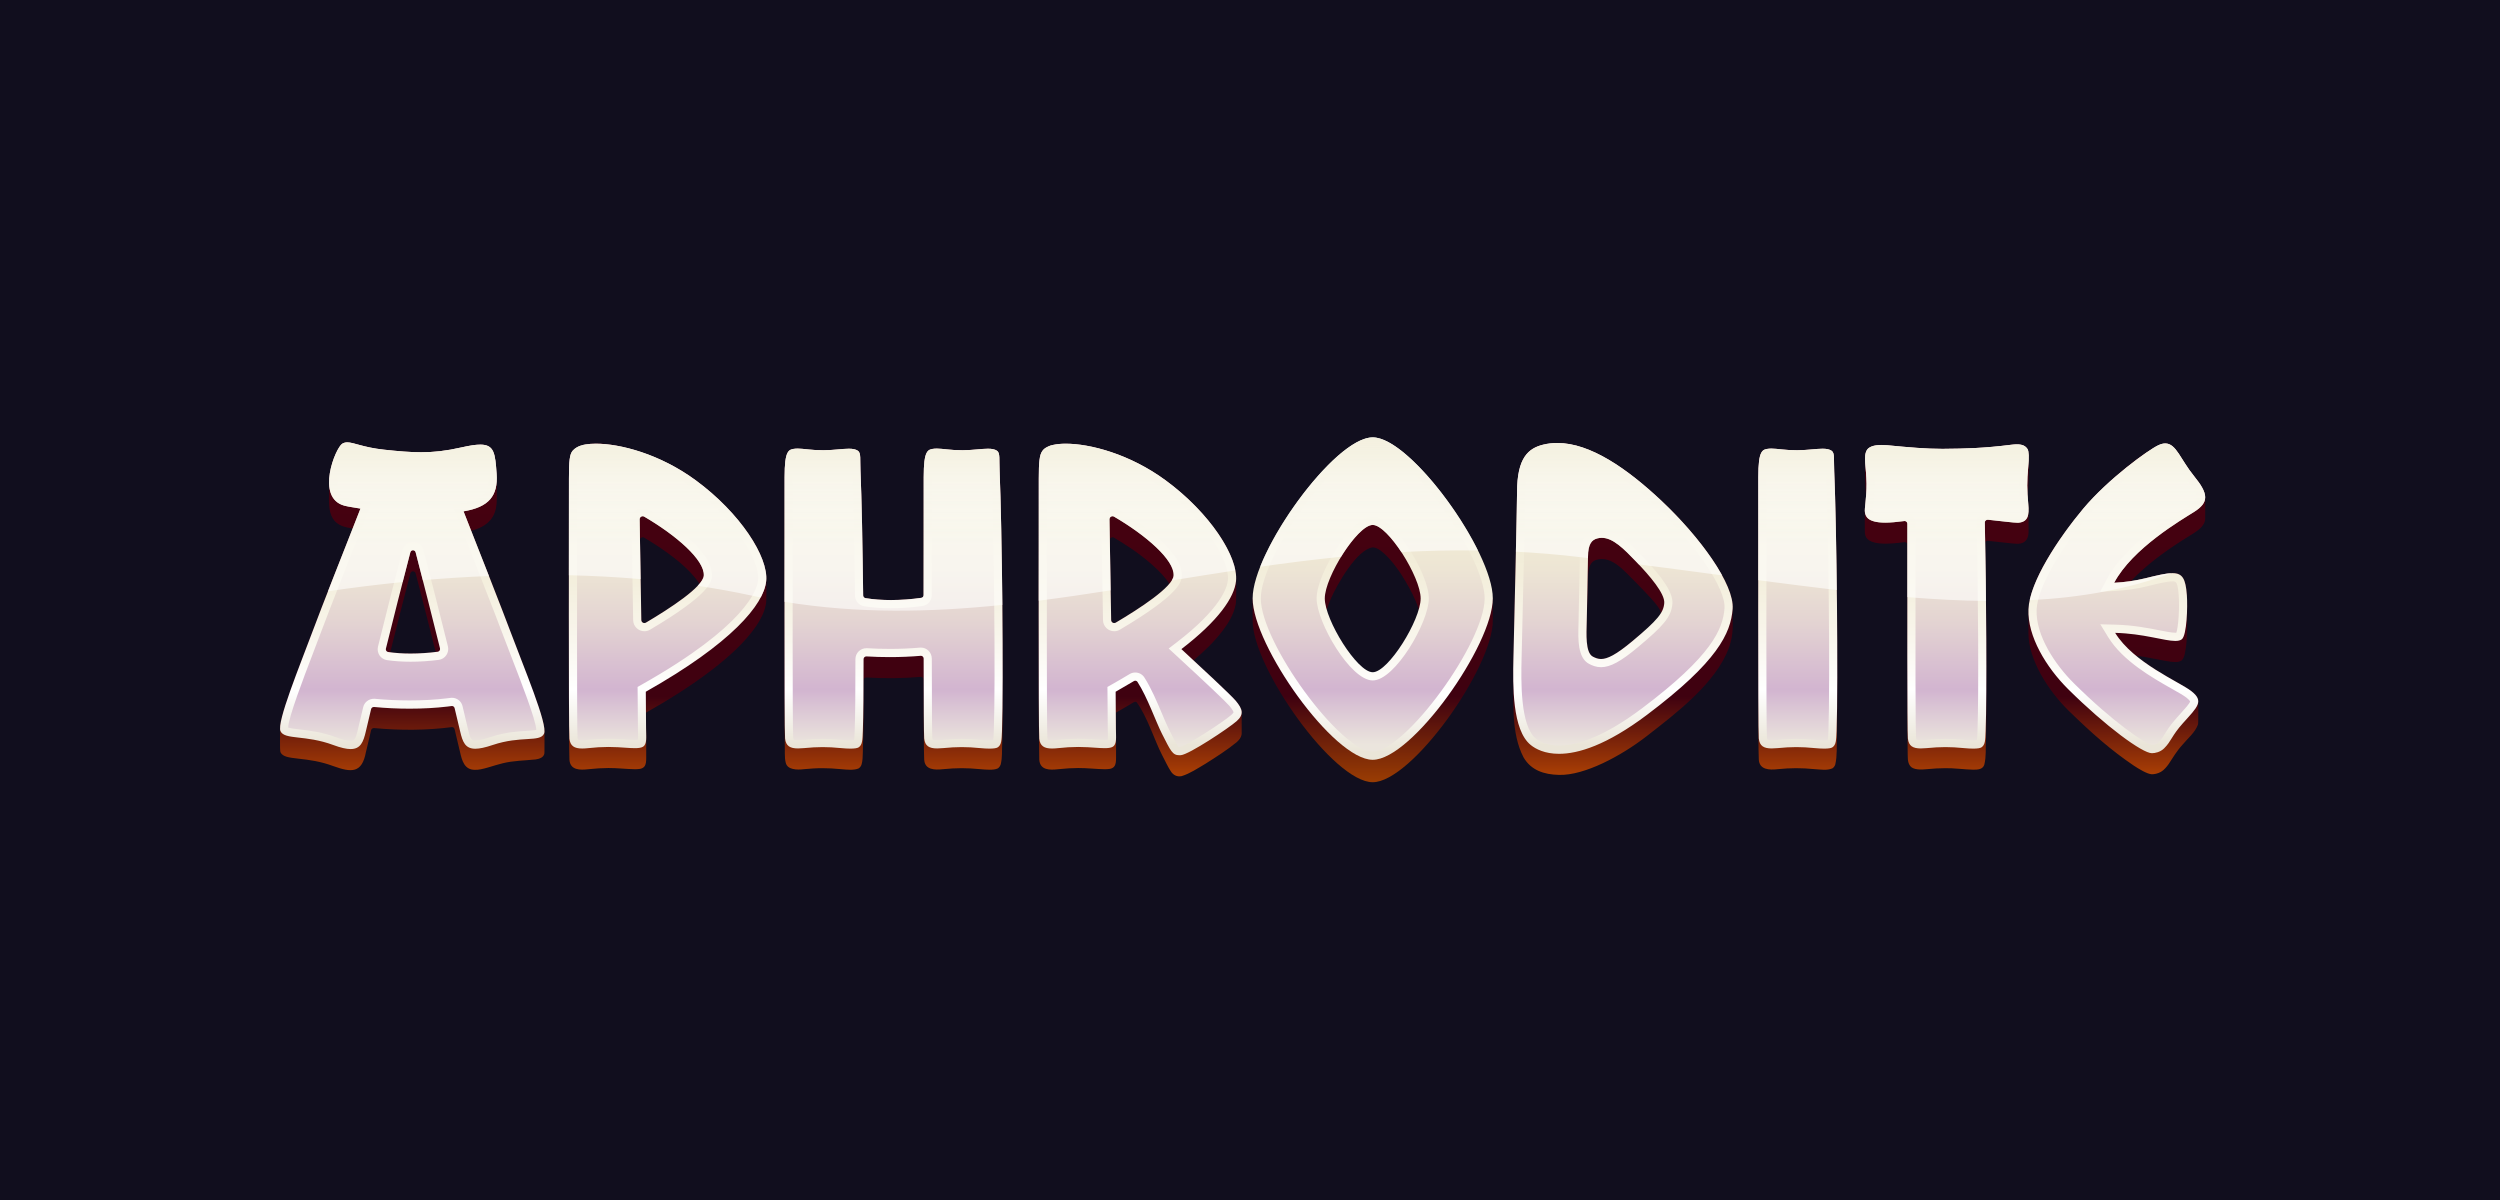 <svg width="125" height="60" viewBox="0 0 125 60" fill="none" xmlns="http://www.w3.org/2000/svg">
<rect width="125" height="60" fill="#110E1E"/>
<path d="M27.224 36.544C27.224 36.549 27.223 36.552 27.223 36.556C27.236 35.841 26.136 33.226 25.535 31.613C25.196 30.703 24.318 28.465 23.559 26.539C23.742 26.494 23.918 26.428 24.086 26.344C24.086 26.344 24.087 26.343 24.087 26.343C24.303 26.228 24.495 26.068 24.625 25.859C24.788 25.593 24.838 25.278 24.839 24.968V23.915C24.839 23.941 24.837 23.965 24.837 23.99C24.839 23.896 24.839 23.797 24.831 23.693C24.762 22.666 24.711 22.231 24.015 22.231C23.782 22.231 23.477 22.28 23.075 22.371C22.311 22.546 21.692 22.613 21.051 22.613C20.487 22.613 19.907 22.561 19.196 22.484C18.153 22.371 17.692 22.119 17.364 22.119C17.276 22.119 17.197 22.138 17.12 22.182C16.905 22.306 16.439 23.308 16.455 24.15C16.454 24.135 16.454 24.122 16.454 24.107C16.485 25.189 16.188 26.278 17.633 26.419C16.87 28.354 15.981 30.622 15.64 31.539C15.041 33.148 13.989 35.712 14.004 36.428C14.004 36.423 14.003 36.419 14.003 36.414C14.015 36.517 13.976 37.548 14.027 37.616C14.131 37.836 14.443 37.879 14.903 37.931C15.497 37.997 16.025 38.068 16.667 38.305C17.567 38.63 18.098 38.673 18.295 37.607L18.296 37.606C18.369 37.281 18.43 37.036 18.556 36.507C18.571 36.442 18.636 36.402 18.701 36.403C19.968 36.525 21.374 36.519 22.598 36.354C22.629 36.354 22.658 36.364 22.682 36.383C22.706 36.403 22.723 36.429 22.73 36.459C22.828 36.872 22.922 37.248 23.003 37.606C23.098 38.03 23.224 38.508 23.766 38.49C24.084 38.511 24.724 38.257 25.135 38.163C25.674 38.03 26.231 38.03 26.779 37.972C26.957 37.947 27.185 37.878 27.219 37.674C27.228 37.699 27.223 36.563 27.224 36.544ZM20.53 32.676C20.181 32.676 19.838 32.656 19.512 32.613C19.69 31.903 19.874 31.171 20.058 30.451C20.213 29.839 20.369 29.237 20.518 28.668C20.526 28.636 20.547 28.607 20.575 28.589C20.65 28.538 20.76 28.577 20.781 28.668C20.83 28.857 20.881 29.05 20.931 29.245C21.216 30.345 21.507 31.497 21.782 32.599C21.375 32.648 20.95 32.676 20.53 32.676ZM38.316 28.906C38.316 28.91 38.316 28.914 38.316 28.918C38.326 27.695 36.936 25.593 34.789 24.017C33.133 22.723 29.634 21.568 28.638 22.532C28.478 22.713 28.448 23.062 28.448 23.922C28.448 24.587 28.442 27.772 28.442 30.827C28.447 32.712 28.429 36.571 28.472 37.99C28.512 38.516 29.002 38.507 29.412 38.461C29.756 38.423 30.148 38.4 30.419 38.401C30.871 38.398 31.314 38.455 31.743 38.461C31.909 38.456 32.093 38.463 32.208 38.339C32.311 38.221 32.307 38.053 32.311 37.902V36.848V36.856C32.302 36.452 32.303 36.096 32.3 35.634C33.443 34.986 34.56 34.291 35.601 33.491C36.421 32.853 37.219 32.16 37.811 31.3C38.035 30.967 38.226 30.601 38.296 30.204C38.337 30.026 38.309 29.099 38.316 28.906ZM32.296 31.131C32.2 31.19 32.067 31.121 32.066 31.001C32.044 29.651 32.022 28.3 31.999 26.95C32.006 26.934 32.016 26.92 32.029 26.907C32.078 26.863 32.152 26.849 32.212 26.885C32.407 27 32.601 27.119 32.789 27.241C33.578 27.765 34.463 28.409 34.976 29.189C34.483 29.777 33.236 30.575 32.296 31.131ZM50.135 33.412C50.135 30.094 50.068 25.556 49.98 23.552C49.948 22.697 50.093 22.448 49.398 22.437C49.081 22.434 48.592 22.517 48.095 22.512C47.569 22.522 47.174 22.417 46.719 22.435C46.387 22.47 46.185 22.505 46.185 23.858C46.185 24.462 46.18 27.045 46.18 29.757C46.18 29.79 46.169 29.822 46.147 29.847C46.126 29.871 46.096 29.888 46.064 29.892C45.174 30.02 44.156 30.053 43.27 29.906C43.239 29.9 43.211 29.884 43.19 29.859C43.17 29.835 43.158 29.804 43.158 29.772C43.132 27.315 43.082 24.878 43.024 23.552C42.999 22.966 43.06 22.652 42.895 22.539C42.781 22.462 42.629 22.437 42.442 22.437C42.127 22.437 41.713 22.507 41.211 22.512C40.915 22.519 40.615 22.492 40.406 22.472C40.144 22.448 39.977 22.417 39.763 22.435C39.432 22.47 39.23 22.505 39.23 23.858C39.224 24.446 39.226 29.121 39.224 31.772C39.225 33.847 39.223 35.432 39.238 37.199C39.252 37.501 39.217 37.885 39.287 38.135C39.367 38.491 39.845 38.502 40.194 38.459C40.519 38.429 40.814 38.408 41.13 38.409C41.416 38.409 41.707 38.425 42.053 38.458C42.352 38.484 42.693 38.523 42.933 38.42C43.001 38.374 43.048 38.31 43.076 38.232C43.139 38.029 43.131 37.818 43.142 37.606C43.168 36.843 43.174 35.993 43.178 35.147C43.179 34.798 43.179 34.37 43.179 34.008C43.179 33.973 43.194 33.94 43.218 33.915C43.247 33.889 43.283 33.874 43.322 33.874C44.225 33.928 45.149 33.921 46.046 33.843C46.12 33.843 46.181 33.903 46.182 33.978C46.183 35.107 46.186 36.116 46.191 36.84C46.192 37.144 46.2 37.93 46.21 37.976C46.239 38.498 46.73 38.504 47.15 38.459C47.837 38.393 48.315 38.391 49.008 38.458C49.289 38.482 49.681 38.518 49.876 38.426C49.928 38.401 49.964 38.355 49.995 38.309C50.009 38.285 50.022 38.258 50.031 38.231L50.032 38.231C50.123 37.876 50.09 37.542 50.111 37.165C50.135 36.274 50.136 34.547 50.135 33.372V33.412ZM62.084 35.617L62.084 35.626C62.087 35.451 61.978 35.268 61.792 35.043C61.603 34.815 60.561 33.836 59.679 33.018C60.202 32.576 60.7 32.1 61.116 31.558C61.417 31.161 61.687 30.725 61.782 30.23C61.832 30.041 61.799 29.113 61.808 28.906L61.808 28.918C61.818 27.695 60.428 25.593 58.281 24.017C56.483 22.697 54.496 22.186 53.288 22.186C53.047 22.186 52.836 22.207 52.665 22.245C52.56 22.255 52.192 22.392 52.112 22.558C51.977 22.753 51.939 23.097 51.939 23.922C51.952 26.171 51.899 34.939 51.964 37.99C52.004 38.516 52.493 38.507 52.904 38.461C53.25 38.422 53.64 38.4 53.911 38.401C54.357 38.398 54.83 38.457 55.234 38.461C55.401 38.456 55.585 38.463 55.699 38.339C55.802 38.221 55.799 38.053 55.803 37.902V36.848V36.856C55.794 36.452 55.795 36.096 55.792 35.634C56.094 35.464 56.395 35.288 56.692 35.109C56.712 35.097 56.735 35.09 56.758 35.09C56.782 35.089 56.805 35.094 56.826 35.105C57.362 35.819 57.724 37.017 58.1 37.743C58.29 38.118 58.414 38.37 58.522 38.535C58.646 38.751 58.845 38.855 59.083 38.806C59.498 38.678 59.886 38.415 60.267 38.191C60.784 37.865 61.377 37.486 61.834 37.109C61.95 37.004 62.053 36.886 62.079 36.731C62.082 36.711 62.084 36.691 62.084 36.671V35.617ZM55.788 31.131C55.691 31.19 55.559 31.121 55.558 31.001C55.536 29.611 55.512 28.202 55.49 26.95C55.498 26.935 55.508 26.92 55.52 26.908C55.569 26.863 55.644 26.849 55.703 26.885C55.979 27.047 56.249 27.217 56.514 27.396C57.205 27.856 58.113 28.602 58.467 29.189C57.974 29.778 56.727 30.575 55.788 31.131ZM86.636 30.349C86.636 30.382 86.635 30.415 86.632 30.447C86.725 29.232 85.018 26.864 83.061 25.029C81.354 23.427 79.513 22.15 77.864 22.15C76.624 22.219 75.882 22.509 75.854 24.607C75.854 25.74 75.677 31.998 75.66 33.722C75.686 35.077 75.54 36.642 76.176 37.865C76.55 38.512 77.197 38.729 77.953 38.744C79.215 38.782 81.059 37.801 82.347 36.798C83.818 35.651 85.782 34.172 86.449 32.386C86.558 32.07 86.625 31.738 86.635 31.404V30.349L86.636 30.349ZM81.628 32.05C80.648 32.836 80.219 33.132 79.643 32.832C79.259 32.633 79.325 31.656 79.336 31.12C79.348 30.584 79.4 28.909 79.4 28.909C79.406 28.638 79.416 28.331 79.604 28.121C79.652 28.071 79.707 28.034 79.769 28.008C80.585 27.721 81.235 28.583 81.804 29.133C82.244 29.598 83.064 30.379 83.042 30.663C83.018 30.946 82.431 31.378 81.628 32.05ZM110.26 24.866C110.26 24.883 110.257 24.899 110.255 24.915C110.281 24.627 110.094 24.284 109.7 23.802C109.027 22.978 108.812 22.173 108.264 22.173C107.587 22.224 105.485 23.92 104.158 25.438C102.857 27.029 101.39 29.157 101.424 30.65C101.424 30.625 101.421 30.599 101.421 30.573V31.627C101.416 32.985 102.405 34.521 103.409 35.512C104.642 36.716 105.576 37.525 106.678 38.273C106.929 38.44 107.367 38.708 107.595 38.713C107.715 38.713 107.891 38.683 108.051 38.589C108.2 38.504 108.335 38.338 108.426 38.213C108.629 37.907 108.839 37.541 109.143 37.216C109.405 36.9 109.743 36.632 109.891 36.246C109.933 36.213 109.906 35.138 109.913 35.065V35.068C109.914 34.9 109.807 34.741 109.558 34.549C109.13 34.218 107.832 33.636 106.794 32.781C107.349 32.847 108.061 33.022 108.534 33.085C108.727 33.103 108.926 33.13 109.087 33.021L109.088 33.02C109.24 32.863 109.256 32.588 109.294 32.377C109.383 31.753 109.353 30.867 109.358 30.23L109.357 30.274C109.346 29.504 109.347 28.61 108.624 28.657C108.205 28.64 107.181 28.97 106.549 29.054C107.295 28.263 108.18 27.62 109.089 27.034C109.291 26.904 109.499 26.777 109.701 26.651C109.913 26.512 110.13 26.354 110.225 26.112L110.226 26.111C110.245 26.048 110.261 25.984 110.26 25.917V24.864V24.866ZM101.429 25.484V25.489C101.429 25.273 101.391 24.998 101.38 24.783C101.442 24.26 101.445 23.4 101.438 22.865C101.476 22.264 101.102 22.164 100.56 22.239C99.156 22.418 98.169 22.435 97.091 22.443C96.317 22.443 95.505 22.374 94.361 22.263C93.726 22.204 93.211 22.295 93.253 22.943V22.942C93.25 23.452 93.245 24.257 93.307 24.77C93.281 25.117 93.24 25.385 93.241 25.538V25.536C93.241 25.514 93.236 26.752 93.248 26.676C93.301 27.324 94.51 27.204 95.233 27.105C95.304 27.105 95.364 27.161 95.367 27.233C95.365 29.725 95.362 32.549 95.368 35.09C95.37 35.917 95.372 36.791 95.383 37.588C95.395 37.856 95.358 38.104 95.511 38.3C95.655 38.498 96.062 38.489 96.335 38.459C96.678 38.426 96.971 38.409 97.27 38.409C97.666 38.398 98.238 38.477 98.661 38.484C98.884 38.485 99.143 38.475 99.216 38.231C99.317 37.813 99.274 37.451 99.299 36.998C99.319 36.102 99.32 34.489 99.319 33.36L99.319 33.595C99.321 31.627 99.298 29.195 99.261 27.111C99.266 27.099 99.274 27.089 99.283 27.079C99.313 27.054 99.351 27.04 99.39 27.04C100.111 27.113 100.677 27.191 100.884 27.191C101.294 27.181 101.436 26.918 101.429 26.537V25.484ZM91.865 33.427C91.866 30.108 91.799 25.559 91.71 23.552C91.685 22.966 91.746 22.652 91.581 22.539C91.467 22.462 91.315 22.437 91.128 22.437C90.814 22.437 90.4 22.507 89.897 22.512C89.358 22.532 88.92 22.417 88.45 22.435C88.118 22.47 87.915 22.505 87.915 23.858C87.916 25.612 87.899 34.191 87.921 36.863C87.922 37.2 87.929 37.783 87.94 37.976C87.968 38.486 88.458 38.508 88.881 38.459C89.536 38.394 90.059 38.391 90.739 38.458C91.063 38.476 91.336 38.533 91.618 38.42C91.687 38.374 91.734 38.309 91.762 38.231L91.762 38.231C91.869 37.774 91.823 37.302 91.849 36.821C91.866 35.933 91.866 34.428 91.865 33.352V33.427Z" fill="url(#paint0_linear_2727_1255)"/>
<path d="M101.413 25.194C101.349 24.52 101.343 24.041 101.412 23.331C101.455 22.887 101.446 22.557 101.374 22.45C101.278 22.305 101.141 22.218 100.844 22.218C100.762 22.218 100.669 22.225 100.56 22.239C99.213 22.412 98.218 22.434 97.208 22.442C97.169 22.443 97.13 22.443 97.091 22.443C96.317 22.443 95.505 22.374 94.361 22.263C94.267 22.254 94.173 22.249 94.08 22.249C93.675 22.249 93.448 22.351 93.355 22.488C93.148 22.794 93.319 23.373 93.328 24.175C93.334 24.904 93.21 25.448 93.247 25.622C93.278 25.775 93.328 26.132 94.264 26.132C94.388 26.132 94.529 26.125 94.686 26.112C94.868 26.095 95.051 26.075 95.232 26.051C95.305 26.051 95.368 26.11 95.368 26.186C95.363 29.908 95.357 36.572 95.395 36.923C95.434 37.3 95.642 37.422 96.043 37.422C96.13 37.422 96.228 37.416 96.335 37.406C96.678 37.373 96.971 37.355 97.27 37.355C97.555 37.355 97.847 37.371 98.194 37.405C98.37 37.422 98.528 37.431 98.661 37.431C98.863 37.431 99.008 37.41 99.074 37.367C99.257 37.244 99.267 37.021 99.282 36.553C99.35 34.66 99.316 29.616 99.241 26.124C99.24 26.047 99.302 25.986 99.391 25.986C100.111 26.06 100.677 26.138 100.884 26.138C100.903 26.138 100.918 26.137 100.931 26.136C101.389 26.088 101.469 25.789 101.413 25.194ZM109.701 25.598C110.456 25.119 110.437 24.704 109.701 23.802C109.027 22.978 108.812 22.173 108.264 22.173C108.162 22.173 108.048 22.2 107.919 22.261C107.427 22.489 105.413 23.941 104.158 25.438C102.904 26.937 101.475 29.111 101.423 30.464C101.37 31.817 102.309 33.367 103.409 34.459C105.291 36.327 107.12 37.66 107.594 37.66C107.756 37.66 108.014 37.606 108.205 37.418C108.572 37.058 108.573 36.799 109.143 36.163C109.879 35.343 110.223 35.062 109.558 34.549C108.961 34.087 106.675 33.138 105.758 31.643C107.179 31.679 108.211 32.047 108.764 32.047C108.902 32.047 109.01 32.024 109.087 31.967C109.345 31.776 109.386 30.322 109.343 29.753C109.283 28.94 109.129 28.657 108.624 28.657C108.318 28.657 107.882 28.761 107.26 28.915C106.774 29.035 106.246 29.111 105.709 29.139C106.616 27.421 109.089 25.985 109.701 25.598ZM91.581 22.539C91.467 22.461 91.315 22.437 91.128 22.437C90.814 22.437 90.399 22.507 89.897 22.512C89.873 22.512 89.849 22.512 89.825 22.512C89.532 22.512 89.293 22.492 89.091 22.472C88.885 22.451 88.718 22.43 88.57 22.43C88.53 22.429 88.49 22.431 88.45 22.435C88.118 22.47 87.915 22.505 87.915 23.858C87.915 25.21 87.892 36.464 87.94 36.923C87.98 37.3 88.187 37.422 88.589 37.422C88.677 37.422 88.774 37.416 88.881 37.406C89.225 37.373 89.517 37.355 89.816 37.355C90.102 37.355 90.393 37.371 90.739 37.405C90.915 37.422 91.073 37.431 91.207 37.431C91.409 37.431 91.553 37.41 91.619 37.367C91.802 37.244 91.812 37.021 91.829 36.553C91.916 34.1 91.834 26.352 91.71 23.552C91.685 22.966 91.746 22.652 91.581 22.539ZM83.061 25.029C81.354 23.427 79.513 22.15 77.864 22.15C77.625 22.15 77.389 22.177 77.159 22.234C76.426 22.414 75.853 22.881 75.853 24.607C75.853 25.287 75.703 31.542 75.671 32.903C75.641 34.264 75.606 36.505 76.541 37.254C76.785 37.45 77.237 37.691 77.954 37.691C78.906 37.691 80.327 37.265 82.347 35.744C85.886 33.081 86.539 31.659 86.632 30.447C86.725 29.232 85.018 26.864 83.061 25.029ZM81.628 32.05C80.796 32.746 80.363 32.95 80.053 32.95C79.897 32.95 79.772 32.898 79.643 32.832C79.259 32.633 79.325 31.656 79.336 31.12C79.348 30.584 79.4 28.123 79.4 27.855C79.4 27.176 79.603 26.993 79.862 26.922C79.938 26.901 80.013 26.891 80.088 26.891C80.65 26.891 81.194 27.443 81.805 28.08C82.497 28.802 83.246 29.675 83.213 30.152C83.18 30.631 82.881 31.002 81.628 32.05ZM59.07 32.455C60.935 31.025 61.719 29.863 61.801 29.052C61.921 27.853 60.508 25.652 58.281 24.017C56.483 22.697 54.496 22.186 53.288 22.186C53.047 22.186 52.836 22.207 52.665 22.245C52.606 22.257 52.5 22.273 52.331 22.365C52.222 22.424 52.166 22.48 52.112 22.558C51.977 22.753 51.939 23.097 51.939 23.922C51.939 25.241 51.916 36.489 51.964 36.936C52.002 37.299 52.208 37.426 52.601 37.426C52.692 37.426 52.793 37.419 52.904 37.407C53.238 37.369 53.575 37.349 53.911 37.348C54.254 37.348 54.523 37.37 54.768 37.386C54.95 37.399 55.105 37.408 55.234 37.408C55.413 37.408 55.544 37.391 55.632 37.341C55.858 37.214 55.795 36.855 55.795 36.416C55.795 35.958 55.79 35.326 55.782 34.587C56.101 34.406 56.403 34.23 56.692 34.056C56.714 34.043 56.738 34.036 56.763 34.036C56.807 34.036 56.849 34.057 56.874 34.096C57.371 34.864 57.786 36.072 58.099 36.69C58.535 37.547 58.623 37.762 58.968 37.762C58.991 37.762 59.015 37.761 59.041 37.759C59.448 37.731 61.456 36.394 61.834 36.056C62.214 35.718 62.129 35.451 61.792 35.043C61.556 34.758 59.992 33.305 59.07 32.455ZM55.788 31.131C55.765 31.145 55.739 31.152 55.712 31.152C55.685 31.153 55.659 31.146 55.635 31.133C55.612 31.12 55.592 31.101 55.579 31.077C55.565 31.054 55.558 31.028 55.558 31.001C55.53 29.234 55.499 27.435 55.473 25.968C55.473 25.941 55.48 25.914 55.493 25.89C55.506 25.866 55.525 25.846 55.549 25.832C55.572 25.819 55.599 25.811 55.626 25.811C55.653 25.811 55.68 25.818 55.703 25.832C57.291 26.76 58.722 27.996 58.682 28.776C58.651 29.342 56.975 30.429 55.788 31.131ZM49.85 22.539C49.736 22.461 49.585 22.437 49.398 22.437C49.084 22.437 48.669 22.507 48.167 22.512C48.142 22.512 48.118 22.512 48.095 22.512C47.801 22.512 47.563 22.492 47.361 22.472C47.155 22.451 46.987 22.43 46.839 22.43C46.797 22.43 46.758 22.431 46.719 22.435C46.387 22.47 46.185 22.505 46.185 23.858C46.185 24.462 46.18 27.045 46.18 29.757C46.18 29.79 46.169 29.822 46.147 29.847C46.126 29.871 46.096 29.888 46.064 29.892C45.577 29.962 45.057 30.003 44.545 30.003C44.105 30.003 43.671 29.973 43.27 29.906C43.239 29.9 43.211 29.884 43.19 29.859C43.169 29.835 43.158 29.804 43.158 29.772C43.132 27.315 43.082 24.878 43.024 23.552C42.999 22.966 43.06 22.652 42.895 22.539C42.781 22.461 42.629 22.437 42.442 22.437C42.127 22.437 41.713 22.507 41.211 22.512C41.187 22.512 41.163 22.512 41.139 22.512C40.844 22.512 40.606 22.492 40.406 22.472C40.199 22.451 40.031 22.43 39.883 22.43C39.843 22.429 39.803 22.431 39.763 22.435C39.432 22.47 39.23 22.505 39.23 23.858C39.23 25.21 39.205 36.464 39.254 36.923C39.293 37.3 39.501 37.422 39.902 37.422C39.99 37.422 40.087 37.416 40.194 37.406C40.538 37.373 40.831 37.355 41.13 37.355C41.416 37.355 41.707 37.371 42.053 37.405C42.229 37.422 42.387 37.431 42.52 37.431C42.722 37.431 42.867 37.41 42.933 37.367C43.116 37.244 43.126 37.021 43.142 36.553C43.17 35.776 43.181 34.47 43.179 32.957C43.179 32.881 43.24 32.82 43.322 32.821C43.708 32.844 44.1 32.855 44.487 32.855C45.022 32.855 45.547 32.833 46.046 32.79C46.12 32.79 46.181 32.85 46.182 32.925C46.184 35.05 46.191 36.75 46.21 36.923C46.249 37.3 46.457 37.422 46.858 37.422C46.946 37.422 47.043 37.416 47.15 37.406C47.494 37.373 47.787 37.355 48.086 37.355C48.371 37.355 48.662 37.371 49.008 37.405C49.185 37.422 49.343 37.431 49.476 37.431C49.678 37.431 49.824 37.41 49.888 37.367C50.072 37.244 50.082 37.021 50.099 36.553C50.186 34.1 50.102 26.352 49.98 23.552C49.954 22.966 50.016 22.652 49.85 22.539ZM34.789 24.017C32.991 22.696 31.005 22.186 29.796 22.186C29.602 22.186 29.427 22.199 29.277 22.224C29.184 22.24 28.855 22.29 28.638 22.532C28.478 22.713 28.447 23.062 28.447 23.922C28.447 25.241 28.424 36.489 28.472 36.936C28.511 37.299 28.716 37.426 29.109 37.426C29.2 37.426 29.301 37.419 29.412 37.407C29.746 37.369 30.083 37.349 30.419 37.348C30.762 37.348 31.031 37.37 31.277 37.386C31.458 37.399 31.613 37.408 31.743 37.408C31.921 37.408 32.052 37.391 32.141 37.341C32.366 37.214 32.303 36.855 32.303 36.416C32.303 35.958 32.298 35.326 32.29 34.587C36.574 32.168 38.191 30.235 38.309 29.052C38.429 27.853 37.016 25.652 34.789 24.017ZM32.296 31.131C32.273 31.145 32.247 31.152 32.22 31.152C32.193 31.153 32.167 31.146 32.144 31.133C32.12 31.12 32.101 31.101 32.087 31.077C32.074 31.054 32.066 31.028 32.066 31.001C32.038 29.234 32.007 27.435 31.982 25.968C31.981 25.941 31.988 25.914 32.001 25.89C32.014 25.866 32.034 25.846 32.057 25.832C32.081 25.819 32.107 25.811 32.134 25.811C32.161 25.811 32.188 25.818 32.212 25.832C33.799 26.76 35.231 27.995 35.19 28.776C35.16 29.342 33.483 30.429 32.296 31.131ZM23.177 25.568C24.446 25.357 24.907 24.794 24.831 23.693C24.762 22.666 24.711 22.231 24.015 22.231C23.782 22.231 23.477 22.28 23.075 22.371C22.311 22.546 21.692 22.613 21.051 22.613C20.487 22.613 19.907 22.561 19.196 22.484C18.153 22.371 17.692 22.119 17.364 22.119C17.276 22.119 17.197 22.138 17.119 22.182C16.772 22.383 15.76 24.891 17.22 25.285C17.45 25.346 17.79 25.384 18.024 25.43C17.203 27.507 16.041 30.46 15.64 31.539C14.994 33.275 13.82 36.123 14.027 36.562C14.234 37.002 15.277 36.734 16.667 37.252C17.037 37.389 17.317 37.453 17.53 37.453C18.023 37.453 18.169 37.113 18.296 36.552C18.325 36.418 18.419 36.024 18.556 35.454C18.571 35.392 18.626 35.349 18.701 35.349C19.276 35.406 19.883 35.434 20.478 35.434C21.143 35.434 21.794 35.398 22.369 35.329C22.443 35.32 22.512 35.312 22.598 35.3C22.661 35.3 22.715 35.344 22.73 35.406C22.823 35.788 22.914 36.17 23.003 36.552C23.13 37.114 23.27 37.437 23.766 37.437C23.979 37.437 24.258 37.377 24.631 37.251C26.053 36.772 26.994 37.126 27.201 36.686C27.407 36.246 26.181 33.348 25.535 31.613C25.137 30.545 23.996 27.643 23.177 25.568ZM21.886 32.587C21.436 32.646 20.983 32.676 20.53 32.677C20.143 32.677 19.763 32.653 19.407 32.6C19.388 32.597 19.37 32.59 19.354 32.58C19.338 32.57 19.325 32.557 19.314 32.541C19.304 32.525 19.297 32.507 19.293 32.488C19.29 32.47 19.291 32.45 19.295 32.432C19.68 30.882 20.12 29.132 20.518 27.615C20.536 27.547 20.592 27.513 20.649 27.513C20.706 27.513 20.763 27.547 20.781 27.615C21.176 29.127 21.615 30.871 22 32.418C22.004 32.437 22.005 32.456 22.001 32.475C21.998 32.494 21.99 32.512 21.98 32.528C21.969 32.544 21.955 32.557 21.939 32.567C21.923 32.577 21.905 32.584 21.886 32.587Z" fill="url(#paint1_linear_2727_1255)"/>
<path d="M68.636 22.99C66.981 22.99 62.632 29.931 62.632 29.931V31.037C62.632 33.379 66.679 39.111 68.636 39.111C70.592 39.111 74.64 33.379 74.64 31.037V29.931C74.64 29.931 70.29 22.99 68.636 22.99ZM70.992 31.383C70.736 32.578 69.354 34.724 68.636 34.733C68.14 34.667 67.759 34.128 67.407 33.677C66.894 32.943 66.287 31.899 66.239 31.044C66.239 30.757 66.357 30.359 66.544 29.931V29.93C66.853 29.227 67.839 27.473 68.636 27.368C68.864 27.381 69.053 27.541 69.22 27.686C69.552 27.991 69.825 28.358 70.074 28.735C70.561 29.523 71.18 30.583 70.992 31.383Z" fill="url(#paint2_linear_2727_1255)"/>
<path d="M68.636 21.869C66.724 21.869 62.632 27.575 62.632 29.916C62.632 32.257 66.679 37.99 68.636 37.99C70.592 37.99 74.64 32.257 74.64 29.916C74.64 27.575 70.547 21.869 68.636 21.869ZM68.636 33.612C67.855 33.612 66.239 30.993 66.239 29.923C66.239 28.854 67.873 26.247 68.636 26.247C69.399 26.247 71.033 28.854 71.033 29.923C71.033 30.993 69.417 33.612 68.636 33.612Z" fill="url(#paint3_linear_2727_1255)"/>
<path d="M49.564 23.13C49.564 23.038 49.563 22.929 49.558 22.858C49.505 22.849 49.452 22.845 49.398 22.846C49.272 22.846 49.119 22.86 48.941 22.876C48.716 22.896 48.46 22.919 48.171 22.922L48.095 22.922C47.836 22.921 47.578 22.907 47.32 22.879L47.212 22.868C47.066 22.852 46.939 22.839 46.839 22.839C46.811 22.839 46.784 22.84 46.762 22.842C46.736 22.845 46.71 22.848 46.684 22.852C46.655 22.919 46.593 23.145 46.593 23.857C46.593 24.051 46.593 24.448 46.592 24.988C46.59 26.132 46.588 27.914 46.588 29.757C46.588 30.031 46.385 30.264 46.122 30.298C45.6 30.372 45.055 30.412 44.545 30.412C44.062 30.412 43.61 30.378 43.203 30.31C43.077 30.288 42.963 30.223 42.88 30.125C42.797 30.027 42.751 29.904 42.75 29.776C42.723 27.223 42.672 24.845 42.617 23.569C42.609 23.402 42.609 23.257 42.608 23.13C42.608 23.038 42.608 22.93 42.603 22.858C42.55 22.849 42.496 22.845 42.442 22.846C42.316 22.846 42.162 22.86 41.984 22.876C41.759 22.896 41.503 22.919 41.215 22.922L41.139 22.922C40.828 22.922 40.573 22.9 40.364 22.879L40.256 22.868C40.11 22.852 39.984 22.839 39.883 22.839C39.855 22.839 39.828 22.84 39.806 22.842C39.786 22.844 39.752 22.848 39.728 22.852C39.699 22.919 39.638 23.145 39.638 23.857C39.638 24.073 39.637 24.543 39.636 25.182C39.632 28.265 39.621 36.452 39.66 36.88C39.668 36.954 39.682 36.981 39.682 36.981C39.687 36.984 39.735 37.011 39.902 37.011C39.973 37.011 40.056 37.007 40.155 36.997C40.532 36.96 40.833 36.944 41.13 36.944C41.424 36.944 41.73 36.96 42.092 36.996C42.256 37.011 42.4 37.02 42.52 37.02C42.608 37.02 42.665 37.015 42.7 37.011C42.721 36.92 42.728 36.71 42.734 36.537C42.761 35.806 42.773 34.569 42.771 32.956C42.771 32.808 42.832 32.664 42.938 32.563C43.042 32.464 43.179 32.409 43.322 32.41L43.346 32.41C43.721 32.433 44.106 32.444 44.487 32.444C44.996 32.445 45.504 32.424 46.011 32.38L46.028 32.379H46.046C46.341 32.379 46.585 32.62 46.59 32.924C46.593 35.995 46.605 36.77 46.615 36.879C46.623 36.954 46.638 36.981 46.638 36.981C46.642 36.984 46.691 37.011 46.858 37.011C46.928 37.011 47.011 37.007 47.111 36.997C47.487 36.961 47.788 36.944 48.086 36.944C48.38 36.944 48.685 36.96 49.048 36.995C49.212 37.011 49.356 37.02 49.476 37.02C49.564 37.02 49.621 37.015 49.656 37.011C49.677 36.92 49.685 36.71 49.691 36.537C49.78 34.039 49.694 26.346 49.573 23.57C49.567 23.423 49.564 23.276 49.564 23.13ZM109.385 24.062C109.136 23.756 108.951 23.462 108.788 23.203C108.587 22.884 108.397 22.582 108.264 22.582C108.234 22.582 108.179 22.591 108.09 22.633C107.663 22.831 105.7 24.234 104.47 25.701C103.189 27.233 101.875 29.304 101.831 30.479C101.78 31.782 102.761 33.238 103.696 34.166C105.646 36.102 107.269 37.198 107.601 37.248C107.677 37.247 107.823 37.219 107.92 37.124C108.059 36.987 108.133 36.869 108.235 36.704C108.36 36.501 108.517 36.248 108.841 35.887L108.997 35.714C109.219 35.469 109.495 35.165 109.506 35.072C109.506 35.072 109.484 35.008 109.31 34.873C109.176 34.77 108.908 34.618 108.596 34.441C107.619 33.888 106.143 33.052 105.41 31.858L105.015 31.214L105.768 31.233C106.655 31.255 107.407 31.403 107.955 31.512C108.292 31.579 108.583 31.636 108.764 31.636C108.786 31.636 108.804 31.635 108.818 31.634C108.918 31.346 108.982 30.395 108.936 29.782C108.883 29.067 108.797 29.067 108.623 29.067C108.354 29.067 107.892 29.181 107.358 29.313C106.846 29.439 106.298 29.518 105.73 29.548L105.01 29.586L105.348 28.946C106.238 27.263 108.471 25.878 109.312 25.356C109.379 25.315 109.437 25.279 109.483 25.25C109.708 25.107 109.835 24.983 109.85 24.89C109.865 24.791 109.798 24.567 109.385 24.062L109.385 24.062ZM34.548 24.348C32.788 23.054 30.888 22.595 29.796 22.595C29.625 22.595 29.474 22.606 29.337 22.629C29.268 22.641 29.057 22.677 28.943 22.803C28.855 22.903 28.855 23.617 28.855 23.922C28.855 24.129 28.855 24.58 28.854 25.196C28.851 27.984 28.84 36.468 28.877 36.892C28.885 36.96 28.898 36.985 28.898 36.985C28.902 36.987 28.949 37.015 29.11 37.015C29.181 37.015 29.266 37.01 29.367 36.998C29.717 36.958 30.068 36.938 30.419 36.937C30.727 36.937 30.977 36.954 31.198 36.969L31.305 36.976C31.485 36.989 31.628 36.997 31.743 36.997C31.818 36.997 31.867 36.993 31.898 36.989C31.907 36.91 31.903 36.771 31.9 36.664C31.898 36.584 31.896 36.502 31.896 36.416C31.896 35.967 31.891 35.336 31.882 34.591L31.879 34.347L32.09 34.228C37.293 31.291 37.855 29.492 37.904 29.01C38.002 28.024 36.747 25.962 34.548 24.348ZM32.503 31.484C32.417 31.535 32.318 31.562 32.218 31.562C31.913 31.562 31.662 31.312 31.658 31.007C31.63 29.24 31.599 27.441 31.574 25.976C31.572 25.901 31.585 25.826 31.612 25.756C31.64 25.687 31.681 25.623 31.733 25.57C31.786 25.516 31.848 25.474 31.917 25.444C31.986 25.415 32.06 25.4 32.135 25.4C32.234 25.4 32.331 25.426 32.417 25.476C33.18 25.923 35.666 27.482 35.597 28.798C35.583 29.063 35.55 29.683 32.503 31.484ZM25.153 31.756C24.755 30.687 23.618 27.799 22.798 25.719L22.611 25.245L23.11 25.163C24.285 24.967 24.479 24.505 24.424 23.72C24.351 22.641 24.3 22.641 24.015 22.641C23.825 22.641 23.555 22.682 23.166 22.77C22.402 22.945 21.75 23.022 21.051 23.022C20.48 23.022 19.902 22.972 19.153 22.891C18.514 22.822 18.085 22.704 17.771 22.618C17.597 22.57 17.447 22.529 17.364 22.529C17.356 22.529 17.348 22.529 17.34 22.53C17.152 22.749 16.729 23.785 16.9 24.447C16.963 24.689 17.094 24.826 17.324 24.887C17.448 24.92 17.623 24.948 17.792 24.974C17.903 24.991 18.01 25.008 18.101 25.026L18.585 25.12L18.403 25.58C17.836 27.015 16.469 30.482 16.022 31.682C15.893 32.027 15.762 32.372 15.63 32.716C15.174 33.907 14.423 35.867 14.409 36.377C14.517 36.42 14.782 36.45 15 36.475C15.461 36.528 16.092 36.599 16.808 36.866C17.123 36.983 17.366 37.042 17.53 37.042C17.678 37.042 17.767 37.042 17.897 36.464C17.926 36.329 18.016 35.956 18.16 35.357C18.219 35.111 18.441 34.938 18.704 34.938H18.722L18.74 34.94C19.291 34.994 19.892 35.023 20.478 35.023C21.134 35.023 21.771 34.987 22.322 34.92C22.394 34.912 22.572 34.89 22.572 34.89H22.598C22.852 34.89 23.069 35.063 23.127 35.309C23.22 35.692 23.312 36.076 23.401 36.461C23.528 37.026 23.603 37.026 23.766 37.026C23.932 37.026 24.179 36.97 24.501 36.862C25.249 36.609 25.868 36.572 26.32 36.545C26.499 36.535 26.715 36.522 26.816 36.494C26.788 35.985 26.065 34.121 25.625 32.986C25.465 32.577 25.308 32.167 25.153 31.756ZM22.316 32.759C22.273 32.822 22.217 32.876 22.152 32.916C22.087 32.956 22.014 32.982 21.938 32.993C21.462 33.055 20.988 33.086 20.53 33.086C20.107 33.086 19.709 33.059 19.345 33.005C19.271 32.993 19.2 32.967 19.137 32.926C19.073 32.886 19.019 32.833 18.977 32.771C18.934 32.707 18.906 32.635 18.892 32.559C18.879 32.484 18.882 32.407 18.899 32.332C19.365 30.454 19.777 28.832 20.123 27.511C20.154 27.393 20.222 27.29 20.317 27.216C20.412 27.142 20.529 27.102 20.649 27.102C20.9 27.102 21.111 27.266 21.175 27.51C21.521 28.831 21.931 30.449 22.397 32.323C22.432 32.473 22.403 32.632 22.316 32.759ZM91.295 23.13C91.294 23.038 91.294 22.929 91.288 22.858C91.236 22.849 91.182 22.845 91.128 22.846C91.003 22.846 90.849 22.86 90.671 22.876C90.445 22.896 90.19 22.919 89.901 22.922L89.825 22.922C89.517 22.922 89.271 22.901 89.05 22.879L88.941 22.868C88.796 22.852 88.67 22.839 88.57 22.839C88.542 22.839 88.516 22.84 88.493 22.842C88.472 22.844 88.439 22.848 88.415 22.852C88.385 22.919 88.323 23.145 88.323 23.856C88.323 24.07 88.323 24.531 88.322 25.158C88.318 28.247 88.308 36.455 88.346 36.878C88.354 36.954 88.369 36.981 88.369 36.981C88.373 36.984 88.421 37.011 88.589 37.011C88.66 37.011 88.742 37.007 88.842 36.997C89.218 36.961 89.519 36.944 89.816 36.944C90.11 36.944 90.415 36.96 90.778 36.995C90.942 37.011 91.087 37.02 91.206 37.02C91.294 37.02 91.351 37.015 91.386 37.011C91.407 36.92 91.415 36.71 91.422 36.537C91.509 34.074 91.422 26.263 91.303 23.57C91.297 23.423 91.294 23.276 91.295 23.13ZM101.018 22.657C100.998 22.641 100.955 22.628 100.844 22.628C100.779 22.628 100.701 22.634 100.612 22.645C99.242 22.821 98.222 22.843 97.213 22.852L97.091 22.852C96.332 22.852 95.563 22.791 94.322 22.671C94.236 22.663 94.154 22.658 94.08 22.658C93.811 22.658 93.709 22.712 93.687 22.726C93.639 22.821 93.668 23.141 93.691 23.399C93.711 23.625 93.733 23.881 93.736 24.171C93.74 24.595 93.702 24.957 93.675 25.221C93.662 25.344 93.646 25.496 93.648 25.547L93.649 25.551C93.678 25.691 93.999 25.721 94.264 25.721C94.379 25.721 94.51 25.715 94.652 25.702C94.82 25.688 94.999 25.666 95.183 25.643L95.207 25.64H95.233C95.376 25.64 95.515 25.698 95.617 25.8C95.718 25.902 95.776 26.041 95.776 26.186C95.767 33.006 95.776 36.604 95.8 36.879C95.809 36.954 95.823 36.981 95.823 36.981C95.828 36.984 95.876 37.011 96.043 37.011C96.114 37.011 96.197 37.007 96.296 36.997C96.672 36.961 96.972 36.944 97.27 36.944C97.564 36.944 97.87 36.96 98.233 36.995C98.397 37.011 98.541 37.02 98.662 37.02C98.749 37.02 98.806 37.015 98.841 37.011C98.862 36.919 98.869 36.71 98.875 36.537C98.942 34.639 98.908 29.625 98.833 26.129C98.832 26.058 98.845 25.986 98.871 25.92C98.898 25.853 98.937 25.792 98.988 25.741C99.093 25.634 99.235 25.575 99.394 25.575H99.412L99.432 25.577C99.703 25.605 99.953 25.633 100.17 25.658C100.496 25.695 100.778 25.727 100.889 25.727C100.963 25.719 100.989 25.705 100.991 25.705C100.998 25.695 101.043 25.611 101.007 25.233C100.938 24.51 100.938 24.002 101.006 23.291C101.045 22.89 101.027 22.714 101.018 22.657ZM82.783 25.328C80.825 23.491 79.17 22.56 77.864 22.56C77.655 22.56 77.45 22.584 77.256 22.631C76.753 22.755 76.261 23.01 76.261 24.606C76.261 25.203 76.15 29.902 76.097 32.161L76.079 32.911C76.054 34.01 76.003 36.297 76.796 36.933C76.957 37.062 77.321 37.28 77.953 37.28C78.717 37.28 80.056 36.956 82.103 35.415C85.59 32.791 86.145 31.46 86.225 30.414C86.3 29.443 84.788 27.209 82.783 25.328ZM81.889 32.364C81.046 33.071 80.513 33.359 80.053 33.359C79.807 33.359 79.614 33.277 79.457 33.196C78.879 32.897 78.905 31.953 78.924 31.264C78.924 31.264 78.992 28.075 78.992 27.855C78.992 27.374 79.071 26.713 79.755 26.526C79.864 26.496 79.976 26.48 80.088 26.48C80.841 26.48 81.48 27.148 82.098 27.794C83.201 28.944 83.656 29.658 83.62 30.18C83.574 30.849 83.147 31.313 81.889 32.364H81.889ZM58.794 32.757L58.434 32.426L58.823 32.128C61.031 30.435 61.358 29.383 61.395 29.01C61.494 28.024 60.239 25.962 58.04 24.348C56.279 23.054 54.38 22.596 53.288 22.596C53.081 22.596 52.896 22.613 52.749 22.645L52.728 22.65C52.682 22.659 52.625 22.671 52.524 22.726C52.473 22.753 52.465 22.765 52.447 22.791C52.347 22.935 52.347 23.627 52.347 23.922C52.347 24.129 52.347 24.581 52.346 25.199C52.342 27.986 52.331 36.468 52.369 36.892C52.377 36.96 52.39 36.985 52.39 36.985C52.394 36.988 52.441 37.015 52.601 37.015C52.673 37.015 52.758 37.01 52.859 36.998C53.208 36.958 53.559 36.938 53.911 36.937C54.219 36.937 54.469 36.954 54.69 36.969L54.796 36.976C54.977 36.989 55.12 36.997 55.234 36.997C55.31 36.997 55.359 36.993 55.39 36.989C55.398 36.91 55.395 36.771 55.392 36.664C55.39 36.584 55.388 36.502 55.388 36.416C55.388 35.972 55.383 35.358 55.374 34.591L55.371 34.347L55.582 34.228C55.888 34.056 56.191 33.879 56.485 33.701C56.569 33.651 56.666 33.625 56.763 33.625C56.949 33.625 57.118 33.718 57.217 33.871C57.556 34.397 57.847 35.085 58.104 35.693C58.235 36.003 58.358 36.296 58.463 36.502L58.533 36.64C58.705 36.981 58.868 37.303 58.932 37.348C58.932 37.348 58.942 37.351 58.969 37.351C58.98 37.351 58.992 37.35 59.003 37.35C59.365 37.27 61.184 36.088 61.564 35.748C61.662 35.66 61.676 35.617 61.676 35.617C61.676 35.609 61.67 35.536 61.48 35.305C61.317 35.109 60.288 34.133 58.794 32.757ZM55.995 31.483C55.909 31.535 55.811 31.562 55.71 31.562C55.404 31.562 55.153 31.312 55.15 31.007C55.122 29.24 55.091 27.441 55.066 25.976C55.064 25.901 55.077 25.826 55.104 25.756C55.132 25.687 55.173 25.623 55.225 25.57C55.278 25.516 55.34 25.473 55.409 25.444C55.478 25.415 55.552 25.4 55.627 25.4C55.726 25.4 55.824 25.426 55.908 25.476C56.672 25.923 59.157 27.482 59.089 28.798C59.075 29.063 59.041 29.683 55.995 31.483ZM68.636 22.279C67.927 22.279 66.533 23.504 65.246 25.258C63.926 27.055 63.04 28.927 63.04 29.916C63.04 32.136 67.015 37.579 68.636 37.579C70.258 37.579 74.232 32.136 74.232 29.916C74.232 28.927 73.346 27.055 72.027 25.258C70.739 23.504 69.345 22.279 68.636 22.279ZM68.636 34.022C67.521 34.022 65.831 31.112 65.831 29.923C65.831 29.231 66.336 28.198 66.809 27.461C67.284 26.72 67.988 25.837 68.636 25.837C69.285 25.837 69.988 26.72 70.463 27.461C70.936 28.198 71.441 29.231 71.441 29.923C71.441 31.112 69.751 34.022 68.636 34.022Z" fill="url(#paint4_linear_2727_1255)"/>
<path d="M101.374 22.449C101.278 22.305 101.141 22.218 100.844 22.218C100.762 22.218 100.669 22.224 100.56 22.238C99.213 22.411 98.218 22.433 97.208 22.442C97.169 22.442 97.13 22.442 97.091 22.442C96.317 22.442 95.505 22.373 94.361 22.262C94.267 22.253 94.173 22.248 94.079 22.248C93.675 22.248 93.448 22.35 93.355 22.487C93.148 22.794 93.319 23.372 93.328 24.174C93.334 24.903 93.21 25.447 93.247 25.621C93.278 25.774 93.328 26.131 94.264 26.131C94.388 26.131 94.528 26.125 94.686 26.111C94.858 26.096 95.033 26.075 95.232 26.051C95.305 26.051 95.368 26.11 95.368 26.186C95.366 27.242 95.365 28.537 95.365 29.856C96.731 29.967 98.039 30.036 99.301 30.048C99.287 28.684 99.266 27.313 99.241 26.123C99.24 26.046 99.302 25.985 99.39 25.986C100.11 26.059 100.677 26.137 100.884 26.137C100.902 26.137 100.918 26.137 100.931 26.135C101.388 26.087 101.469 25.788 101.413 25.194C101.348 24.519 101.343 24.041 101.412 23.331C101.455 22.887 101.446 22.557 101.374 22.449ZM83.061 25.028C81.353 23.426 79.513 22.149 77.864 22.149C77.624 22.149 77.389 22.176 77.159 22.233C76.426 22.413 75.853 22.881 75.853 24.606C75.853 24.888 75.827 26.131 75.795 27.585C76.844 27.639 77.908 27.726 78.991 27.855C79.128 27.871 79.263 27.887 79.399 27.904V27.855C79.399 27.175 79.603 26.992 79.862 26.921C79.938 26.901 80.013 26.89 80.088 26.89C80.649 26.89 81.194 27.442 81.804 28.079C81.848 28.125 81.892 28.172 81.937 28.219C83.383 28.404 84.77 28.59 86.106 28.768C85.465 27.599 84.314 26.204 83.061 25.028ZM109.7 23.802C109.027 22.977 108.812 22.172 108.263 22.172C108.161 22.172 108.048 22.2 107.918 22.26C107.426 22.488 105.412 23.94 104.158 25.438C103.036 26.778 101.775 28.658 101.484 30.009C103.993 29.885 106.326 29.479 108.581 28.658C108.277 28.667 107.854 28.767 107.26 28.914C106.774 29.034 106.246 29.11 105.708 29.139C106.616 27.42 109.088 25.985 109.7 25.597C110.455 25.119 110.437 24.703 109.7 23.802ZM68.636 21.869C67.076 21.869 64.065 25.667 63.009 28.337C64.338 28.148 65.684 27.976 67.053 27.84C67.575 26.987 68.229 26.247 68.636 26.247C69.005 26.247 69.576 26.856 70.069 27.606C71.344 27.534 72.621 27.507 73.898 27.523C72.629 24.958 70.042 21.869 68.636 21.869ZM49.85 22.538C49.736 22.461 49.584 22.436 49.398 22.436C49.083 22.436 48.669 22.506 48.166 22.511C48.142 22.512 48.118 22.512 48.094 22.512C47.801 22.512 47.563 22.491 47.361 22.471C47.154 22.45 46.986 22.429 46.839 22.429C46.797 22.429 46.757 22.431 46.718 22.434C46.387 22.47 46.185 22.504 46.185 23.857C46.185 24.461 46.18 27.044 46.18 29.757C46.18 29.789 46.168 29.821 46.147 29.846C46.126 29.871 46.096 29.887 46.064 29.892C45.561 29.964 45.053 30.001 44.545 30.002C44.104 30.002 43.671 29.972 43.27 29.905C43.239 29.899 43.21 29.883 43.19 29.859C43.169 29.834 43.158 29.803 43.158 29.771C43.132 27.314 43.082 24.877 43.024 23.551C42.998 22.965 43.06 22.651 42.894 22.538C42.78 22.461 42.629 22.436 42.442 22.436C42.127 22.436 41.712 22.506 41.211 22.511C41.186 22.512 41.162 22.512 41.139 22.512C40.844 22.512 40.606 22.491 40.405 22.471C40.199 22.45 40.031 22.429 39.883 22.429C39.842 22.429 39.802 22.43 39.763 22.434C39.431 22.47 39.229 22.504 39.229 23.857C39.229 24.486 39.224 27.258 39.223 30.09C42.914 30.692 46.508 30.617 50.118 30.245C50.093 27.631 50.041 24.962 49.98 23.551C49.954 22.965 50.015 22.651 49.85 22.538ZM91.581 22.538C91.466 22.461 91.315 22.436 91.128 22.436C90.814 22.436 90.399 22.506 89.896 22.511C89.873 22.512 89.848 22.512 89.825 22.512C89.531 22.512 89.293 22.491 89.091 22.471C88.885 22.45 88.718 22.429 88.57 22.429C88.529 22.429 88.489 22.431 88.45 22.434C88.117 22.47 87.915 22.504 87.915 23.857C87.915 24.405 87.911 26.583 87.91 29.008C89.274 29.188 90.582 29.355 91.841 29.502C91.814 27.137 91.766 24.829 91.71 23.551C91.684 22.965 91.746 22.651 91.581 22.538ZM24.831 23.692C24.761 22.666 24.711 22.231 24.014 22.231C23.781 22.231 23.477 22.279 23.075 22.37C22.311 22.545 21.692 22.612 21.05 22.612C20.487 22.612 19.906 22.56 19.196 22.483C18.153 22.37 17.691 22.118 17.364 22.118C17.276 22.118 17.197 22.137 17.119 22.181C16.772 22.383 15.759 24.89 17.22 25.284C17.45 25.346 17.79 25.383 18.023 25.429C17.525 26.689 16.902 28.272 16.399 29.563C17.64 29.38 18.885 29.227 20.133 29.102C20.263 28.593 20.392 28.091 20.517 27.614C20.535 27.546 20.592 27.512 20.649 27.512C20.706 27.512 20.763 27.546 20.781 27.614C20.898 28.062 21.019 28.532 21.141 29.009C22.206 28.918 23.311 28.845 24.448 28.8C24.026 27.722 23.602 26.644 23.177 25.567C24.445 25.357 24.907 24.794 24.831 23.692ZM58.28 24.016C56.483 22.696 54.496 22.185 53.288 22.185C53.046 22.185 52.836 22.206 52.665 22.244C52.606 22.256 52.499 22.272 52.331 22.364C52.222 22.423 52.165 22.48 52.111 22.557C51.977 22.752 51.939 23.096 51.939 23.922C51.939 24.529 51.934 27.241 51.933 30.035C53.128 29.882 54.327 29.705 55.533 29.516C55.513 28.251 55.492 27.023 55.473 25.967C55.472 25.94 55.479 25.913 55.493 25.889C55.506 25.866 55.525 25.846 55.549 25.832C55.572 25.818 55.599 25.811 55.626 25.811C55.653 25.81 55.679 25.817 55.703 25.831C57.29 26.759 58.722 27.995 58.681 28.776C58.678 28.85 58.644 28.933 58.588 29.024C59.639 28.853 60.698 28.682 61.768 28.52C61.528 27.273 60.21 25.432 58.28 24.016ZM34.789 24.016C32.991 22.695 31.004 22.185 29.795 22.185C29.601 22.185 29.427 22.198 29.277 22.223C29.184 22.239 28.855 22.289 28.638 22.531C28.478 22.712 28.447 23.061 28.447 23.922C28.447 24.436 28.444 26.458 28.442 28.762C29.627 28.788 30.827 28.85 32.032 28.956C32.014 27.891 31.997 26.866 31.981 25.967C31.981 25.94 31.988 25.913 32.001 25.889C32.014 25.866 32.033 25.846 32.057 25.832C32.08 25.818 32.107 25.811 32.134 25.811C32.161 25.81 32.188 25.817 32.211 25.831C33.798 26.759 35.23 27.994 35.19 28.776C35.182 28.919 35.069 29.095 34.885 29.29C35.799 29.426 36.71 29.589 37.614 29.786C37.755 29.816 37.895 29.844 38.035 29.872C38.196 29.569 38.285 29.294 38.309 29.051C38.429 27.852 37.016 25.651 34.789 24.016Z" fill="url(#paint5_linear_2727_1255)"/>
<defs>
<linearGradient id="paint0_linear_2727_1255" x1="62.13" y1="24.879" x2="62.13" y2="40.388" gradientUnits="userSpaceOnUse">
<stop stop-color="#450110"/>
<stop offset="0.642" stop-color="#3F0110"/>
<stop offset="0.855" stop-color="#993506"/>
<stop offset="1" stop-color="#D95A00"/>
</linearGradient>
<linearGradient id="paint1_linear_2727_1255" x1="62.131" y1="23.602" x2="62.131" y2="37.257" gradientUnits="userSpaceOnUse">
<stop stop-color="white"/>
<stop offset="0.201" stop-color="#F1ECD5"/>
<stop offset="0.375" stop-color="#F3EEDB"/>
<stop offset="0.616" stop-color="#F9F6ED"/>
<stop offset="0.797" stop-color="white"/>
<stop offset="1" stop-color="#EAE5D8"/>
</linearGradient>
<linearGradient id="paint2_linear_2727_1255" x1="68.636" y1="24.879" x2="68.636" y2="40.389" gradientUnits="userSpaceOnUse">
<stop stop-color="#450110"/>
<stop offset="0.642" stop-color="#3F0110"/>
<stop offset="0.914" stop-color="#993C03"/>
<stop offset="1" stop-color="#B75000"/>
</linearGradient>
<linearGradient id="paint3_linear_2727_1255" x1="68.636" y1="23.483" x2="68.636" y2="37.601" gradientUnits="userSpaceOnUse">
<stop stop-color="white"/>
<stop offset="0.201" stop-color="#F1ECD5"/>
<stop offset="0.375" stop-color="#F3EEDB"/>
<stop offset="0.616" stop-color="#F9F6ED"/>
<stop offset="0.797" stop-color="white"/>
<stop offset="1" stop-color="#EAE5D8"/>
</linearGradient>
<linearGradient id="paint4_linear_2727_1255" x1="62.13" y1="23.811" x2="62.13" y2="37.211" gradientUnits="userSpaceOnUse">
<stop stop-color="white"/>
<stop offset="0.201" stop-color="#F1ECD5"/>
<stop offset="0.347" stop-color="#EDE5D4"/>
<stop offset="0.55" stop-color="#E3D3D2"/>
<stop offset="0.784" stop-color="#D3B6D0"/>
<stop offset="0.797" stop-color="#D2B5D0"/>
<stop offset="1" stop-color="#EBE5DD"/>
</linearGradient>
<linearGradient id="paint5_linear_2727_1255" x1="63.329" y1="19.23" x2="63.329" y2="27.348" gradientUnits="userSpaceOnUse">
<stop stop-color="#F1ECD5"/>
<stop offset="0.181" stop-color="#F2EDD8" stop-opacity="0.971"/>
<stop offset="0.432" stop-color="#F4F1E0" stop-opacity="0.89"/>
<stop offset="0.722" stop-color="#F9F7EE" stop-opacity="0.758"/>
<stop offset="1" stop-color="white" stop-opacity="0.6"/>
</linearGradient>
</defs>
</svg>
